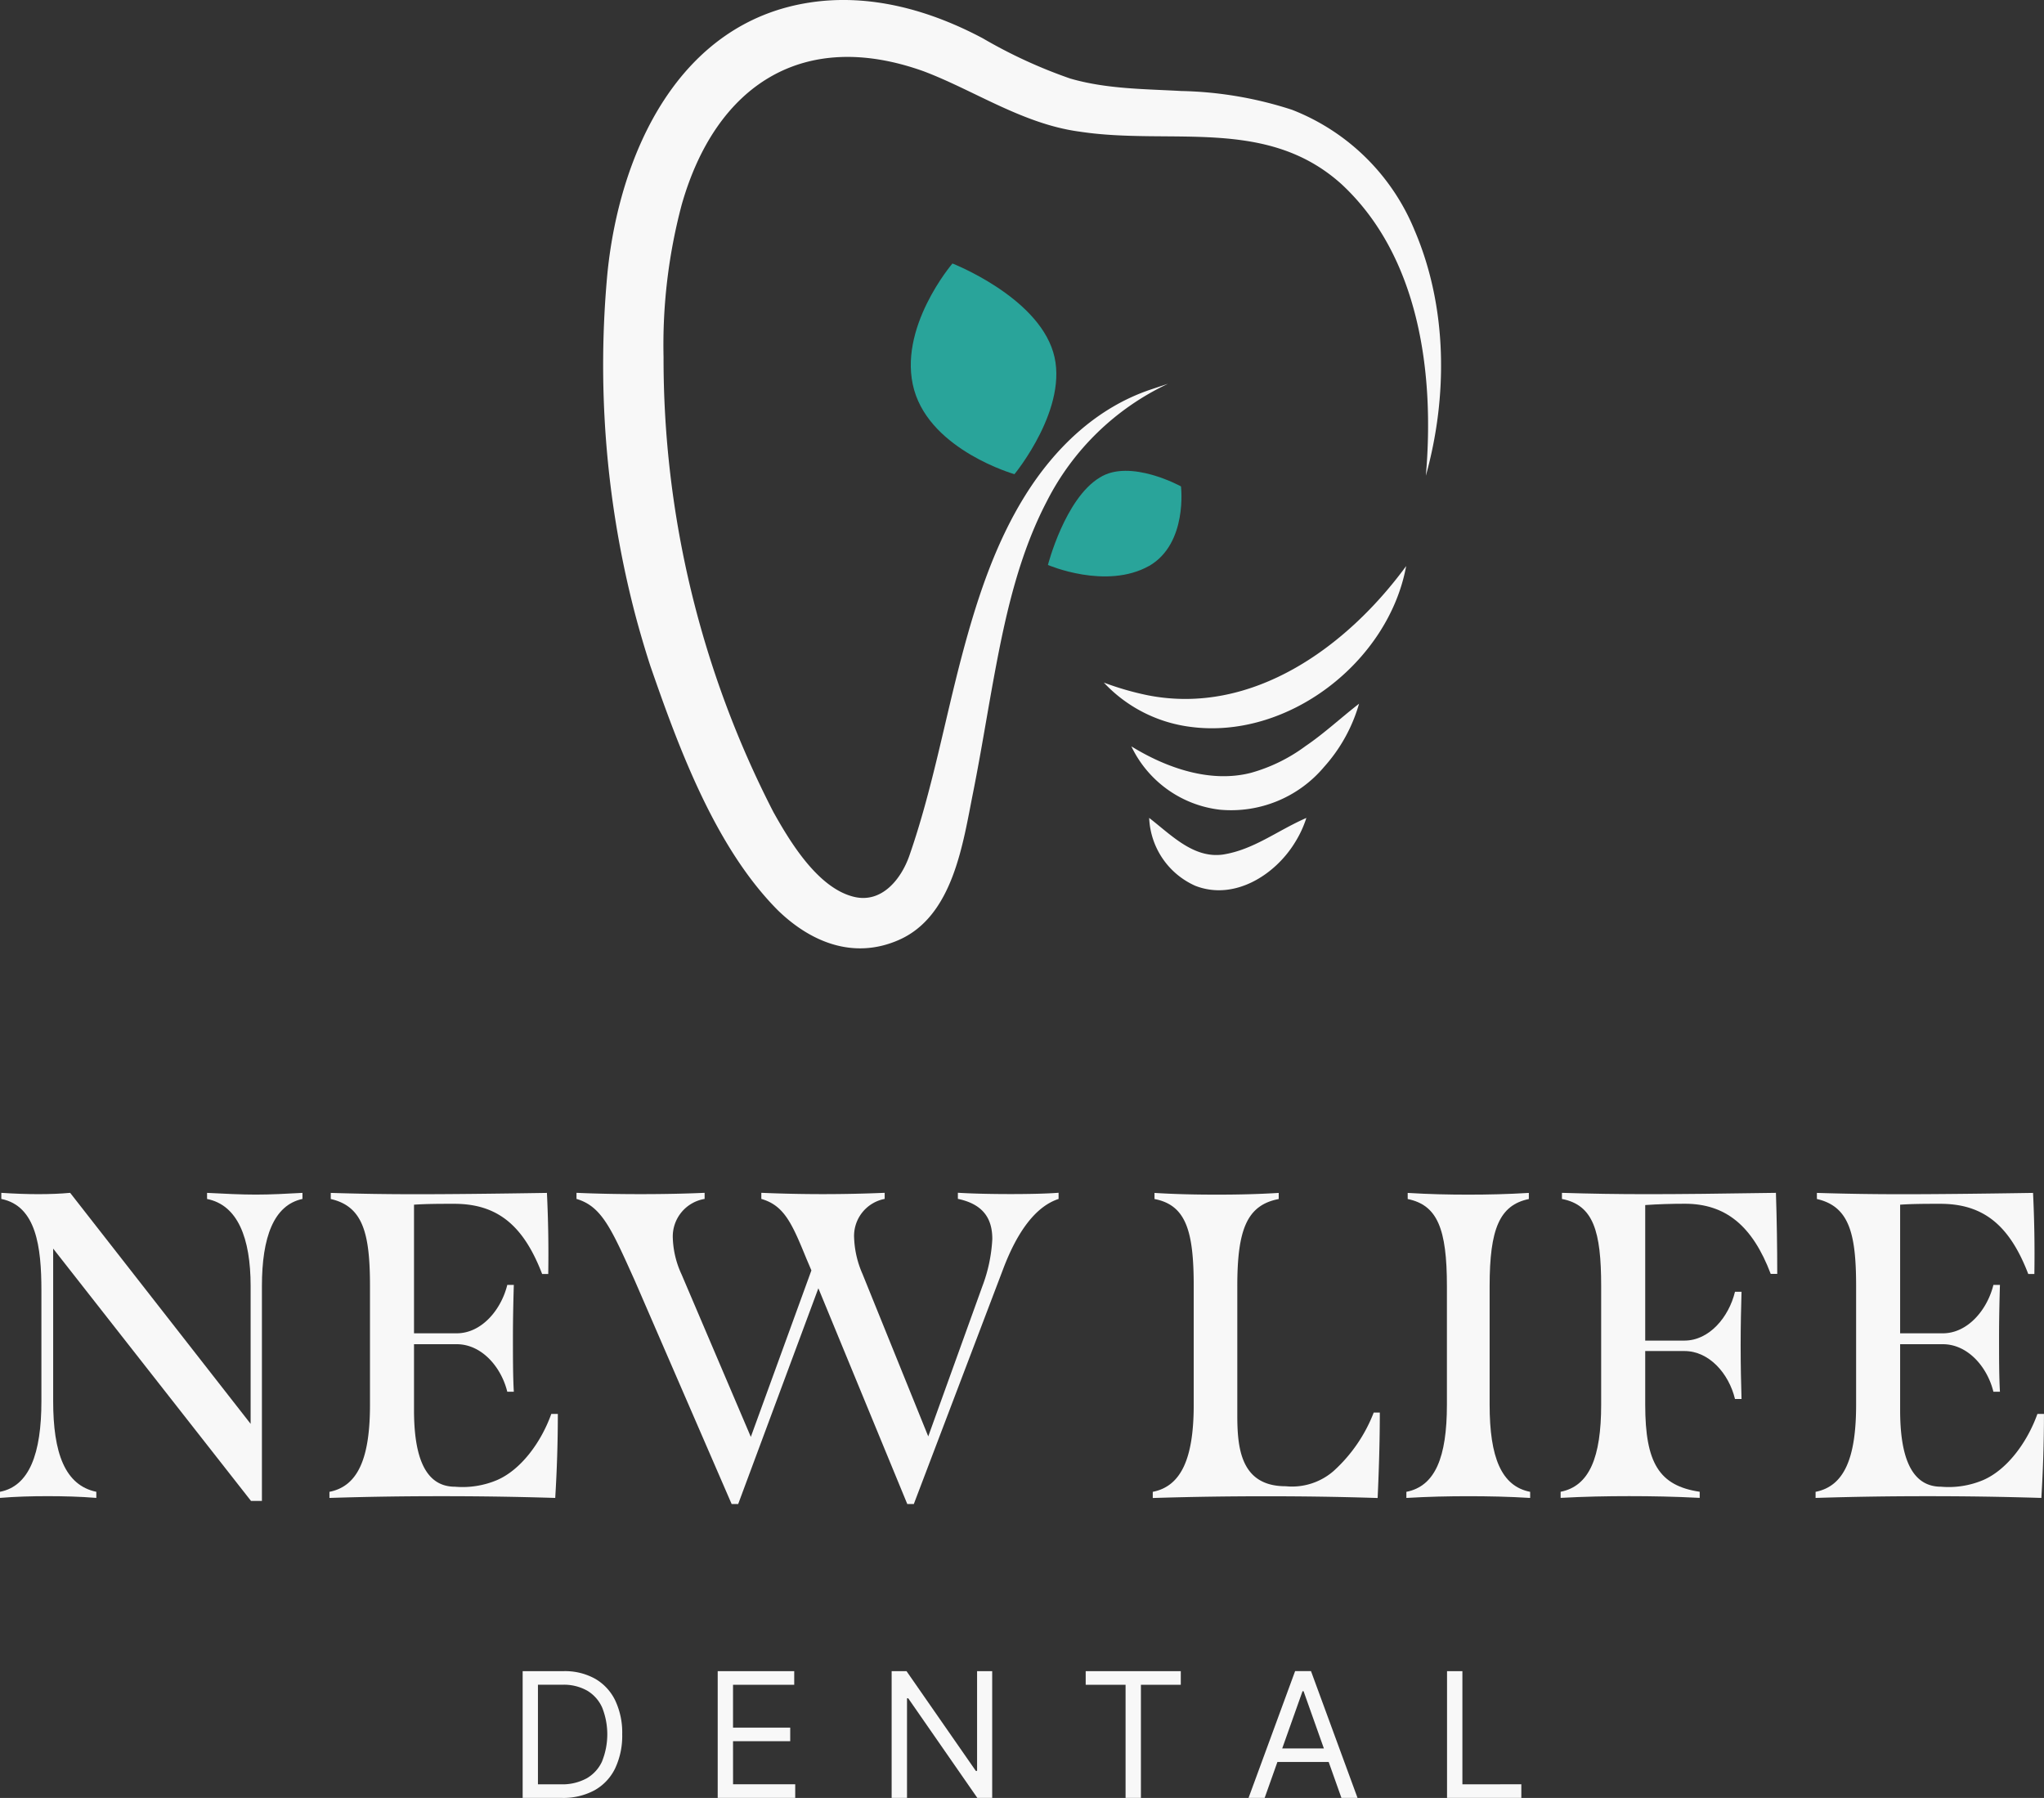 <svg xmlns="http://www.w3.org/2000/svg" width="197.072" height="173.339" viewBox="0 0 197.072 173.339">
  <rect x="0" y="0" width="197.072" height="173.339" fill="#333333" stroke="none"/>
  <g id="new_life_dental_logo_white_mobile" transform="translate(-300.716 47.884)">
    <g id="Logo_Extended" data-name="Logo Extended" transform="translate(300.716 -57.884)">
      <g id="Wordmark" transform="translate(0 124.999)">
        <g id="Dental" transform="translate(50.392 46.116)">
          <path id="Path_170" data-name="Path 170" d="M1009.722,401.41a5.986,5.986,0,0,0-3.043-.73h-3.939V412.9h3.772a6.322,6.322,0,0,0,3.163-.738,4.818,4.818,0,0,0,1.982-2.112,7.329,7.329,0,0,0,.681-3.286,7.252,7.252,0,0,0-.675-3.262A4.832,4.832,0,0,0,1009.722,401.41Zm.692,7.93a3.607,3.607,0,0,1-1.487,1.665,4.9,4.9,0,0,1-2.513.585h-2.2v-9.6h2.364a4.58,4.58,0,0,1,2.394.576,3.589,3.589,0,0,1,1.444,1.647,6.986,6.986,0,0,1-.006,5.124Z" transform="translate(-1002.74 -400.68)" fill="#f8f8f8"/>
          <path id="Path_171" data-name="Path 171" d="M1106.411,407.436h5.514v-1.312h-5.514v-4.131h5.9V400.68h-7.378V412.9h7.474v-1.314h-5.993Z" transform="translate(-1086.128 -400.68)" fill="#f8f8f8"/>
          <path id="Path_172" data-name="Path 172" d="M1204.337,410.3h-.119l-6.685-9.621H1196.1V412.9h1.481v-9.6h.119l6.661,9.6h1.433V400.68h-1.457Z" transform="translate(-1160.524 -400.68)" fill="#f8f8f8"/>
          <path id="Path_173" data-name="Path 173" d="M1297.78,401.994h3.845V412.9h1.479V401.994h3.844V400.68h-9.168Z" transform="translate(-1243.495 -400.68)" fill="#f8f8f8"/>
          <path id="Path_174" data-name="Path 174" d="M1387.608,400.68,1383.12,412.9h1.553l1.229-3.463h4.944l1.229,3.463h1.553l-4.487-12.224h-1.529Zm-1.242,7.45,1.958-5.516h.1l1.958,5.516Z" transform="translate(-1313.133 -400.68)" fill="#f8f8f8"/>
          <path id="Path_175" data-name="Path 175" d="M1488.611,411.591V400.68h-1.481V412.9h7.163v-1.314Z" transform="translate(-1398.006 -400.68)" fill="#f8f8f8"/>
        </g>
        <g id="New_Life" data-name="New Life">
          <path id="Path_176" data-name="Path 176" d="M758.021,150.042v.589c-2.773.589-3.908,3.7-3.908,8.4v20.716h-1.051l-19.076-24.329v14.706c0,5,1.135,8.11,4.16,8.74v.589c-1.555-.127-3.152-.167-4.707-.167s-3.067.042-4.58.167v-.589c2.815-.546,3.993-3.656,3.993-8.74V159.455c0-4.2-.5-8.151-3.866-8.824v-.589c1.3.085,2.478.127,3.571.127s2.186-.042,3.067-.127l17.4,22.27V159.034c0-4.664-1.26-7.816-4.2-8.4v-.589c1.722.085,3.235.167,4.706.167s2.982-.085,4.5-.167Z" transform="translate(-728.86 -150.04)" fill="#f8f8f8"/>
          <path id="Path_177" data-name="Path 177" d="M923.528,171.346c0,2.69-.084,5.378-.252,8.11-4.16-.127-7.522-.167-10.968-.167s-6.808.042-10.8.167v-.589c2.773-.546,3.908-3.277,3.908-8.4v-11.43c0-5.084-.672-7.689-3.781-8.4v-.589c2.773.085,5.253.127,8.278.127s7.185-.042,12.563-.127q.19,3.908.127,7.816h-.589c-1.807-4.706-4.328-6.765-8.487-6.765-1.26,0-2.648,0-3.866.085v12.4h4.118c2.4,0,4.285-2.269,4.874-4.664h.631c-.042,1.345-.085,3.194-.085,5.043s0,3.823.085,5.253h-.631c-.589-2.4-2.478-4.58-4.874-4.58h-4.118v6.344c0,4.118.883,7.395,3.95,7.395a8.557,8.557,0,0,0,4.033-.631c2.269-.966,4.245-3.571,5.253-6.386h.631Z" transform="translate(-869.744 -150.04)" fill="#f8f8f8"/>
          <path id="Path_178" data-name="Path 178" d="M1077.456,150.05v.589c-2.186.714-3.95,3.109-5.3,6.638l-8.657,22.774h-.631l-8.572-20.8-7.731,20.8h-.631l-9.328-21.514c-2.269-5.043-3.194-7.185-5.63-7.9v-.589c1.849.085,3.992.127,6.177.127s4.327-.042,6.176-.127v.589a3.668,3.668,0,0,0-3.067,3.781,8.956,8.956,0,0,0,.841,3.488l6.681,15.672,5.84-16.051-.5-1.176c-1.387-3.4-2.143-5.084-4.328-5.715v-.589q2.962.127,5.925.127c1.974,0,3.993-.042,5.967-.127v.589a3.633,3.633,0,0,0-2.942,3.823,9.433,9.433,0,0,0,.8,3.4l6.344,15.672,5.21-14.454a14.9,14.9,0,0,0,.966-4.58c0-2.017-.924-3.362-3.319-3.866v-.589c1.345.085,3.234.127,5.084.127s3.614-.042,4.622-.127Z" transform="translate(-975.393 -150.048)" fill="#f8f8f8"/>
          <path id="Path_179" data-name="Path 179" d="M1332.92,178.868c2.773-.546,3.95-3.277,3.95-8.4v-11.43c0-5.253-.714-7.816-3.781-8.4v-.589c2.017.127,4.033.167,6.009.167s3.95-.042,5.967-.167v.589c-3.067.589-3.993,2.942-3.993,8.4v12.4c0,3.152.294,6.89,4.664,6.89a6.1,6.1,0,0,0,4.622-1.47,14.767,14.767,0,0,0,3.866-5.63h.589c0,2.73-.085,5.463-.21,8.235-3.993-.127-7.312-.167-10.756-.167s-6.89.042-10.925.167v-.589Z" transform="translate(-1221.778 -150.04)" fill="#f8f8f8"/>
          <path id="Path_180" data-name="Path 180" d="M1465.83,178.868c2.773-.546,3.908-3.319,3.908-8.4v-11.43c0-5.547-.924-7.816-3.781-8.4v-.589c2.1.127,3.95.167,5.84.167s3.741-.042,5.84-.167v.589c-2.815.589-3.781,2.857-3.781,8.4v11.43c0,5.084,1.135,7.858,3.908,8.4v.589c-2.059-.127-4.033-.167-5.967-.167s-3.823.042-5.967.167v-.589Z" transform="translate(-1330.234 -150.04)" fill="#f8f8f8"/>
          <path id="Path_181" data-name="Path 181" d="M1567.555,157.858h-.631c-1.765-4.664-4.37-6.765-8.278-6.765-1.3,0-2.605.042-3.823.127v13.067h3.781c2.4,0,4.285-2.269,4.874-4.707h.631c-.042,1.387-.085,3.277-.085,5.168s.042,3.781.085,5.168h-.631c-.589-2.438-2.478-4.622-4.874-4.622h-3.781v5.168c0,5.63,1.345,7.816,5.253,8.4v.589c-2.438-.127-4.622-.167-6.808-.167s-4.285.042-6.6.167v-.589c2.772-.546,3.908-3.319,3.908-8.4v-11.43c0-5.3-.756-7.816-3.781-8.4v-.589c2.815.085,5.253.127,8.278.127s6.975-.042,12.353-.127q.127,3.908.127,7.816Z" transform="translate(-1396.2 -150.04)" fill="#f8f8f8"/>
          <path id="Path_182" data-name="Path 182" d="M1702.288,171.346c0,2.69-.085,5.378-.252,8.11-4.16-.127-7.522-.167-10.968-.167s-6.808.042-10.8.167v-.589c2.773-.546,3.908-3.277,3.908-8.4v-11.43c0-5.084-.672-7.689-3.781-8.4v-.589c2.772.085,5.253.127,8.277.127s7.185-.042,12.563-.127q.19,3.908.127,7.816h-.589c-1.807-4.706-4.328-6.765-8.487-6.765-1.261,0-2.648,0-3.866.085v12.4h4.118c2.4,0,4.285-2.269,4.874-4.664h.631c-.042,1.345-.085,3.194-.085,5.043s0,3.823.085,5.253h-.631c-.589-2.4-2.478-4.58-4.874-4.58h-4.118v6.344c0,4.118.883,7.395,3.95,7.395a8.557,8.557,0,0,0,4.033-.631c2.269-.966,4.245-3.571,5.253-6.386h.631Z" transform="translate(-1505.219 -150.04)" fill="#f8f8f8"/>
        </g>
      </g>
      <g id="Icon" transform="translate(58.133 10)">
        <path id="Outline" d="M254.5,117.131a25.041,25.041,0,0,0-11.662,11.339c-2.576,4.94-3.863,10.447-4.892,15.886-.767,4.052-1.4,8.127-2.206,12.171-.986,4.919-1.923,11.957-7.212,14.233-4.333,1.877-8.449.185-11.608-2.88-6.023-6.052-9.541-15.606-12.289-23.537-.561-1.715-1.252-4.081-1.686-5.832a95.157,95.157,0,0,1-2.451-32.153c1.179-11.456,6.809-24.053,19.479-25.995,5.851-.9,11.628.748,16.705,3.447a47.745,47.745,0,0,0,8.435,3.88c3.5,1.01,7.094,1,10.7,1.2A36.859,36.859,0,0,1,266.488,90.7a21,21,0,0,1,11.822,11.628c3.183,7.441,3.2,16.038,1.083,23.654.854-9.863-.624-21.134-8.125-28.105-7.241-6.537-16.452-3.726-25.265-5.071-5.451-.728-10.129-3.963-15-5.807-11.624-4.179-20.051,1.293-23.348,12.82a52.575,52.575,0,0,0-1.759,14.707A95.484,95.484,0,0,0,216.484,158.4c1.672,3,4.341,7.354,7.774,8.179,2.692.649,4.559-1.73,5.339-3.971,2.206-6.335,3.381-12.942,5.1-19.41,1.41-5.3,3.144-10.62,6.058-15.3,2.882-4.624,6.921-8.489,12.123-10.231l1.609-.538Z" transform="translate(-200.053 -80.116)" fill="#f8f8f8"/>
        <g id="Implant" transform="translate(48.292 54.57)">
          <path id="Path_183" data-name="Path 183" d="M453.362,459.4c2.108,1.626,4.27,3.93,7.117,3.53,2.961-.468,5.185-2.281,8.038-3.53a10.42,10.42,0,0,1-1.085,2.341c-1.921,3.166-5.878,5.67-9.63,4.2a7.494,7.494,0,0,1-4.441-6.541h0Z" transform="translate(-448.988 -435.114)" fill="#f8f8f8"/>
          <path id="Path_184" data-name="Path 184" d="M445.09,410.55c3.41,2.1,7.634,3.557,11.533,2.553a16.047,16.047,0,0,0,5.258-2.576c1.79-1.212,3.428-2.742,5.164-4.087a15.472,15.472,0,0,1-3.368,6.088,11.707,11.707,0,0,1-10.061,4.129,10.85,10.85,0,0,1-8.524-6.106h0Z" transform="translate(-442.437 -393.165)" fill="#f8f8f8"/>
          <path id="Path_185" data-name="Path 185" d="M461.481,342.59c-1.7,9.256-11.454,16.824-20.926,15.489a13.811,13.811,0,0,1-8.225-4.252,27.968,27.968,0,0,0,4.243,1.225c10.05,1.975,19.177-4.63,24.907-12.46h0Z" transform="translate(-432.33 -342.59)" fill="#f8f8f8"/>
        </g>
        <path id="Leaf" d="M356.542,210.819c1.622,5.291-3.732,11.778-3.732,11.778s-8-2.275-9.67-8.113c-1.68-5.93,3.692-12.2,3.692-12.2S354.912,205.434,356.542,210.819Z" transform="translate(-313.134 -176.881)" fill="#29a49a"/>
        <path id="Leaf-2" data-name="Leaf" d="M416.171,307.605c-4.156,2.335-9.761-.089-9.761-.089s1.647-6.414,5-8.429c2.927-1.848,7.828.855,7.828.855s.669,5.5-3.065,7.666Z" transform="translate(-363.507 -253.049)" fill="#29a49a"/>
      </g>
    </g>
  </g>
</svg>
